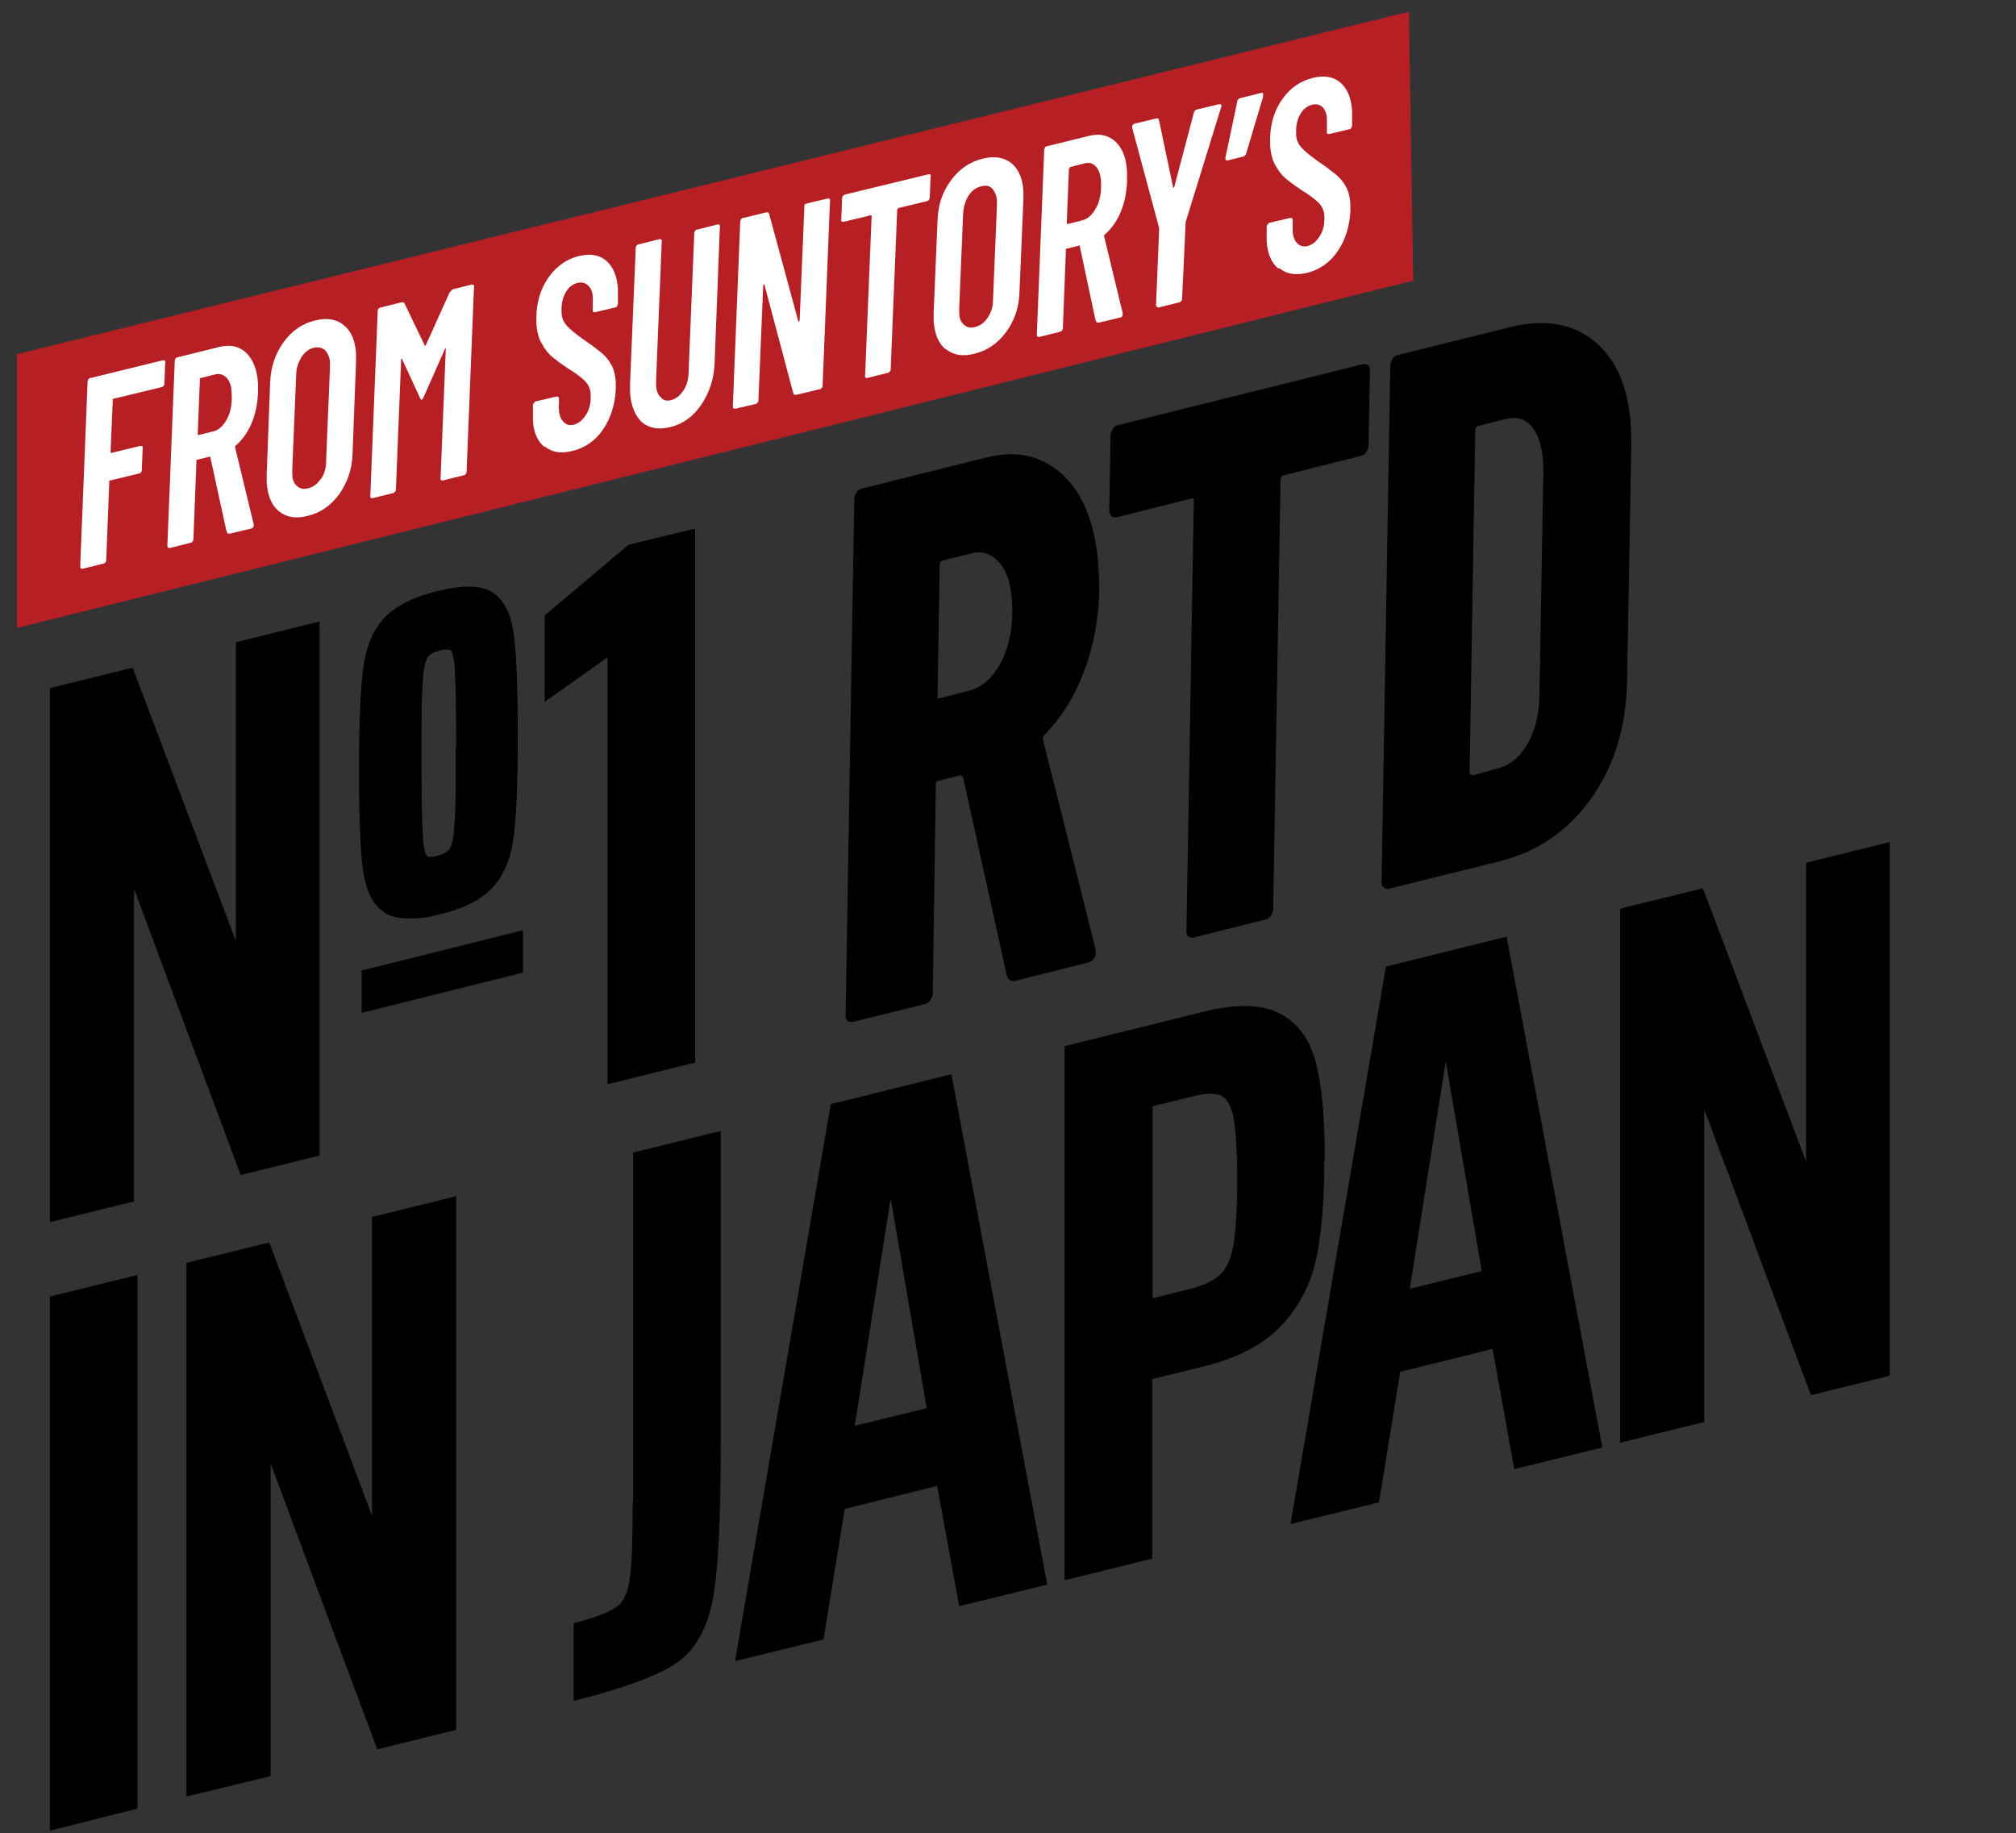 <svg width="397" height="361" viewBox="0 0 397 361" fill="none" xmlns="http://www.w3.org/2000/svg">
<rect x="0" y="0" width="397" height="361" fill="#333333" stroke="none"/>
<path d="M75.831 179.776C77.026 180.543 78.563 180.883 80.613 180.883C82.662 180.883 84.37 180.628 86.676 180.032C91.543 178.839 95.13 176.966 97.179 174.581C99.314 172.197 100.68 168.79 101.193 164.532C101.705 160.444 101.961 153.717 101.961 144.604C101.961 135.492 101.705 128.849 101.193 125.017C100.68 120.929 99.229 118.119 97.008 116.671C94.703 115.224 91.202 115.138 86.078 116.416C81.21 117.608 77.624 119.482 75.489 121.866C73.354 124.251 71.988 127.657 71.475 131.915C70.963 136.003 70.707 142.731 70.707 151.843C70.707 160.955 70.963 167.513 71.475 171.345C72.073 175.433 73.439 178.243 75.745 179.691L75.831 179.776ZM89.75 147.244C89.75 154.483 89.75 159.508 89.494 162.233C89.323 165.639 88.811 166.746 88.554 167.172C88.127 167.768 87.359 168.194 86.078 168.535C84.882 168.875 84.199 168.705 84.028 168.535C84.028 168.535 83.431 167.853 83.26 164.362C83.089 161.722 83.004 156.697 83.004 149.373C83.004 142.05 83.004 136.94 83.26 134.3C83.431 130.979 83.943 129.871 84.199 129.446C84.626 128.849 85.395 128.424 86.676 128.083C87.273 127.913 87.7 127.913 88.042 127.913C88.383 127.913 88.725 127.998 88.811 128.083C88.811 128.083 89.408 128.764 89.579 132.256C89.75 134.896 89.835 139.92 89.835 147.159L89.75 147.244Z" fill="black"/>
<path d="M119.638 213.5L136.888 209.242V104.068L123.737 107.304L107.256 121.185V138.217L119.638 129.446V213.5Z" fill="black"/>
<path d="M46.455 185.312L26.131 131.489L9.82 135.492V240.667L26.387 236.579V175.007L47.394 231.384L62.936 227.552V122.377L46.455 126.465V185.312Z" fill="black"/>
<path d="M102.986 183.183L71.219 191.103V199.448L102.986 191.528V183.183Z" fill="black"/>
<path d="M73.269 298.491L53.03 244.669L36.72 248.672V353.761L53.286 349.759V288.187L74.293 344.479L89.835 340.646V235.557L73.269 239.645V298.491Z" fill="black"/>
<path d="M9.82 360.489L27.07 356.146V251.056L9.82 255.314V360.489Z" fill="black"/>
<path d="M355.669 228.744L335.345 174.922L319.035 178.924V284.099L335.601 280.011V218.439L356.608 274.731L372.15 270.899V165.81L355.669 169.897V228.744Z" fill="black"/>
<path d="M260.881 228.488C260.881 220.568 260.368 214.267 259.258 209.753C258.148 205.069 255.843 201.663 252.256 199.704C248.669 197.745 243.631 197.575 236.799 199.278L209.644 206.006V311.18L226.894 306.922V271.58L237.226 269.025C243.973 267.322 249.096 264.597 252.512 260.85C255.928 257.103 258.234 252.674 259.258 247.565C260.283 242.54 260.795 236.153 260.795 228.574L260.881 228.488ZM243.631 232.236C243.631 237.856 243.375 242.029 242.948 244.84C242.521 247.394 241.752 249.438 240.557 250.716C239.361 251.993 237.312 253.015 234.494 253.781L226.979 255.655V217.843L234.921 215.885C238.337 215.033 239.959 215.374 240.728 215.885C241.752 216.566 242.521 218.014 242.948 220.228C243.375 222.698 243.631 226.785 243.631 232.406V232.236Z" fill="black"/>
<path d="M163.616 217.332L144.744 327.106L162.165 322.848L166.349 297.129L184.538 292.615L188.893 316.29L206.228 312.032L187.356 211.541L163.616 217.418V217.332ZM182.488 277.286L168.313 280.778L175.401 235.983L182.488 277.286Z" fill="black"/>
<path d="M124.591 295.681C124.591 303.09 124.42 308.2 123.993 311.01C123.652 313.565 122.798 315.353 121.602 316.29C120.236 317.312 117.588 318.419 113.746 319.441L112.977 319.611V334.94L114.258 334.6C123.566 332.215 129.8 329.831 133.387 327.361C136.973 324.806 139.279 320.633 140.389 314.842C141.414 309.307 141.926 299.173 141.926 284.78V222.698L124.676 226.956V295.766L124.591 295.681Z" fill="black"/>
<path d="M296.661 184.46L272.921 190.336L254.135 300.109L271.555 295.851L275.739 270.133L293.929 265.619L298.198 289.294L315.533 285.036L296.917 185.652L296.747 184.545L296.661 184.46ZM291.794 250.29L277.618 253.781L284.706 208.986L291.794 250.29Z" fill="black"/>
<path d="M198.287 192.21L189.662 153.121C189.491 152.78 189.235 152.61 188.979 152.695L184.965 153.717C184.453 153.802 184.196 154.143 184.282 154.653L183.684 195.616C183.684 196.127 183.513 196.553 183.172 196.979C182.83 197.405 182.489 197.66 182.062 197.745L167.886 201.237C167.459 201.322 167.117 201.237 166.861 200.981C166.605 200.726 166.434 200.3 166.52 199.789L168.228 98.362C168.228 97.851 168.398 97.425 168.655 96.999C168.911 96.573 169.252 96.318 169.679 96.233L194.188 90.101C200.165 88.568 205.204 89.76 209.217 93.422C213.231 97.169 215.536 102.875 216.219 110.54C216.39 112.924 216.476 114.713 216.476 115.99C216.39 121.781 215.365 127.231 213.487 132.171C211.608 137.195 208.961 141.368 205.716 144.69C205.545 144.86 205.46 144.945 205.374 145.115C205.374 145.286 205.374 145.456 205.374 145.626L215.792 187.1V187.356C215.792 187.866 215.792 188.292 215.451 188.718C215.195 189.144 214.853 189.399 214.426 189.485L199.909 193.147C199.055 193.317 198.543 192.976 198.287 192.039V192.21ZM185.05 111.221L184.623 136.855C184.538 137.366 184.623 137.621 185.221 137.451L190.601 136.088C193.419 135.407 195.725 133.363 197.347 129.957C198.97 126.55 199.653 122.462 199.226 117.693C198.97 114.457 198.03 112.073 196.579 110.54C195.127 109.007 193.334 108.411 191.113 109.007L185.648 110.369C185.221 110.455 185.05 110.795 185.05 111.221Z" fill="black"/>
<path d="M269.42 71.876C269.677 72.132 269.847 72.558 269.762 73.069L269.506 87.631C269.506 88.142 269.335 88.568 269.079 88.994C268.823 89.42 268.481 89.675 268.054 89.76L252.768 93.593C252.598 93.593 252.427 93.763 252.341 93.933C252.256 94.103 252.171 94.274 252.171 94.529L250.719 178.924C250.719 179.435 250.548 179.861 250.292 180.287C250.036 180.713 249.694 180.968 249.267 181.054L235.006 184.63C234.579 184.715 234.238 184.63 233.982 184.375C233.725 184.119 233.555 183.694 233.64 183.183L235.092 98.787C235.177 98.276 235.092 98.021 234.494 98.191L219.977 101.853C219.037 102.109 218.525 101.598 218.44 100.405L218.696 85.843C218.696 85.332 218.867 84.906 219.123 84.48C219.379 84.054 219.721 83.799 220.148 83.714L268.396 71.706C268.823 71.621 269.164 71.706 269.42 71.962V71.876Z" fill="black"/>
<path d="M272.409 174.666C272.153 174.411 271.982 173.985 272.068 173.474L273.775 72.047C273.775 71.536 273.946 71.11 274.202 70.684C274.459 70.258 274.8 70.003 275.227 69.918L297.174 64.467C303.92 62.764 309.47 63.616 313.74 67.022C318.01 70.429 320.486 75.709 321.084 83.033C321.17 83.969 321.17 85.502 321.255 87.461L320.401 134.3C320.23 143.071 317.925 150.736 313.399 157.123C308.873 163.51 302.895 167.683 295.466 169.557L273.519 175.007C273.092 175.092 272.751 175.007 272.495 174.752L272.409 174.666ZM290 152.695L295.466 151.162C297.601 150.481 299.394 148.948 300.846 146.393C302.297 143.838 303.066 140.772 303.151 137.11L303.92 92.996C303.92 92.4 303.92 91.549 303.834 90.442C303.578 87.546 302.81 85.332 301.529 83.884C300.248 82.436 298.54 82.011 296.49 82.522L291.111 83.884C290.684 83.969 290.513 84.31 290.513 84.736L289.403 151.928C289.317 152.439 289.403 152.695 290 152.524V152.695Z" fill="black"/>
<path d="M3.33 123.655V69.747L277.447 2.299L278.301 55.27L3.33 123.655Z" fill="#B62025"/>
<path d="M32.194 75.964C32.108 76.135 31.938 76.22 31.852 76.22L22.373 78.519C22.203 78.519 22.117 78.689 22.203 78.86L21.776 88.994C21.776 89.164 21.861 89.249 22.032 89.164L27.668 87.802C27.839 87.802 27.924 87.802 28.009 87.887C28.095 87.972 28.18 88.142 28.095 88.313L27.924 92.486C27.924 92.656 27.924 92.826 27.753 92.996C27.668 93.167 27.497 93.252 27.326 93.252L21.69 94.615C21.52 94.615 21.434 94.785 21.52 94.955L20.922 110.199C20.922 110.37 20.922 110.54 20.751 110.71C20.666 110.88 20.495 110.966 20.409 110.966L16.31 111.988C15.969 112.073 15.798 111.902 15.798 111.477L17.25 75.198C17.25 75.028 17.335 74.857 17.421 74.687C17.506 74.516 17.677 74.431 17.848 74.431L32.108 70.94C32.279 70.94 32.365 70.94 32.45 71.025C32.535 71.11 32.621 71.28 32.535 71.451L32.365 75.538C32.365 75.709 32.365 75.879 32.194 76.049V75.964Z" fill="white"/>
<path d="M44.576 104.493L41.416 90.016C41.416 90.016 41.416 90.016 41.416 89.931C41.416 89.846 41.416 89.931 41.246 89.931L38.855 90.527C38.684 90.527 38.598 90.697 38.684 90.868L38.086 106.111C38.086 106.282 38.086 106.452 37.915 106.622C37.744 106.793 37.659 106.878 37.574 106.878L33.475 107.9C33.133 107.9 32.962 107.9 32.962 107.389L34.414 71.11C34.414 70.94 34.414 70.769 34.585 70.599C34.67 70.429 34.841 70.344 35.012 70.344L43.295 68.3C45.43 67.789 47.138 68.215 48.504 69.492C49.87 70.855 50.639 72.813 50.81 75.538C50.81 75.879 50.81 76.475 50.81 77.327C50.724 79.541 50.297 81.585 49.529 83.373C48.76 85.162 47.736 86.609 46.455 87.716C46.369 87.716 46.284 87.887 46.284 88.057L49.956 103.216V103.386C49.956 103.727 49.87 103.982 49.529 104.068L45.259 105.089C44.918 105.089 44.747 105.089 44.661 104.664L44.576 104.493ZM39.367 74.687L38.94 85.417C38.94 85.588 38.94 85.673 39.111 85.673L41.843 84.991C43.039 84.736 43.978 83.884 44.747 82.436C45.43 81.074 45.772 79.371 45.601 77.327C45.601 75.964 45.174 74.942 44.576 74.346C43.978 73.75 43.21 73.495 42.27 73.75L39.538 74.431C39.367 74.431 39.282 74.602 39.367 74.772V74.687Z" fill="white"/>
<path d="M54.909 100.661C53.457 99.469 52.689 97.595 52.518 95.04C52.518 94.785 52.518 94.274 52.518 93.422L53.201 75.368C53.286 72.302 54.226 69.662 55.848 67.363C57.471 65.149 59.52 63.701 62.082 63.105C64.388 62.509 66.266 62.849 67.718 64.041C69.17 65.234 69.938 67.022 70.109 69.577C70.109 69.918 70.109 70.514 70.109 71.28L69.426 89.335C69.341 92.4 68.401 95.04 66.779 97.34C65.156 99.554 63.107 101.002 60.545 101.598C58.239 102.194 56.361 101.853 54.909 100.661ZM63.192 94.359C63.875 93.337 64.217 92.23 64.217 90.867L64.985 72.302C64.985 72.132 64.985 71.876 64.985 71.536C64.985 70.429 64.558 69.577 64.046 68.981C63.448 68.47 62.765 68.3 61.826 68.47C60.801 68.725 60.032 69.322 59.349 70.343C58.752 71.365 58.325 72.472 58.325 73.835L57.556 92.4C57.556 92.571 57.556 92.911 57.556 93.337C57.556 94.444 57.898 95.211 58.495 95.722C59.093 96.233 59.776 96.403 60.716 96.147C61.74 95.892 62.509 95.296 63.192 94.274V94.359Z" fill="white"/>
<path d="M88.811 57.058L92.909 56.036C93.08 56.036 93.166 56.036 93.251 56.121C93.336 56.207 93.422 56.377 93.336 56.547L91.885 92.826C91.885 92.996 91.885 93.167 91.714 93.337C91.629 93.507 91.458 93.593 91.287 93.593L87.188 94.615C87.017 94.615 86.932 94.615 86.846 94.529C86.761 94.444 86.676 94.274 86.761 94.104L87.786 68.725C87.786 68.555 87.786 68.555 87.786 68.555C87.786 68.555 87.615 68.555 87.615 68.725L83.431 78.178C83.26 78.519 83.174 78.689 83.089 78.689H82.918C82.918 78.689 82.748 78.519 82.748 78.434L79.246 70.855C79.246 70.769 79.246 70.684 79.076 70.684C78.905 70.684 78.99 70.769 78.99 70.94L77.965 96.318C77.965 96.488 77.965 96.659 77.795 96.829C77.624 96.999 77.538 97.084 77.453 97.084L73.354 98.106C73.183 98.106 73.098 98.106 73.013 98.021C72.927 97.936 72.842 97.766 72.927 97.595L74.379 61.316C74.379 61.146 74.379 60.976 74.55 60.805C74.635 60.635 74.806 60.55 74.977 60.55L79.076 59.528C79.332 59.528 79.588 59.528 79.673 59.783L83.601 67.959C83.601 68.129 83.772 68.129 83.858 67.959L88.469 57.74C88.64 57.399 88.811 57.229 89.152 57.144L88.811 57.058Z" fill="white"/>
<path d="M107.256 88.057C105.889 86.95 105.036 85.162 104.95 82.692C104.95 82.351 104.95 81.84 104.95 81.159V79.796C104.95 79.626 105.036 79.456 105.206 79.285C105.292 79.115 105.462 79.03 105.548 79.03L109.561 78.093C109.903 78.093 110.074 78.093 110.074 78.604V79.711C109.988 79.882 109.988 80.222 110.074 80.563C110.074 81.67 110.415 82.522 111.013 83.118C111.611 83.714 112.209 83.799 112.977 83.629C114.002 83.373 114.771 82.692 115.454 81.585C116.137 80.478 116.393 79.2 116.308 77.668C116.308 76.645 115.881 75.794 115.283 75.113C114.685 74.516 113.575 73.58 111.867 72.558C110.586 71.706 109.561 70.94 108.708 70.258C107.939 69.577 107.256 68.725 106.658 67.618C106.06 66.597 105.719 65.234 105.633 63.701C105.633 63.446 105.633 62.934 105.633 62.168C105.719 59.187 106.573 56.633 108.11 54.504C109.647 52.374 111.611 51.012 114.002 50.416C116.222 49.905 118.016 50.16 119.382 51.352C120.748 52.545 121.517 54.333 121.687 56.888C121.687 57.229 121.687 57.74 121.687 58.506V59.783C121.687 59.954 121.602 60.124 121.517 60.294C121.431 60.465 121.261 60.55 121.09 60.55L117.162 61.487C116.991 61.487 116.905 61.487 116.82 61.402C116.735 61.316 116.649 61.146 116.735 60.976V59.613C116.735 59.443 116.735 59.102 116.735 58.676C116.735 57.569 116.393 56.718 115.795 56.207C115.283 55.696 114.6 55.526 113.746 55.696C112.806 55.951 111.952 56.547 111.355 57.654C110.757 58.762 110.501 60.039 110.586 61.572C110.586 62.594 111.013 63.446 111.611 64.127C112.209 64.808 113.233 65.66 114.771 66.767C116.308 67.789 117.503 68.725 118.357 69.407C119.211 70.088 119.894 70.94 120.407 71.876C120.919 72.813 121.175 73.92 121.261 75.198C121.261 75.538 121.261 76.049 121.261 76.731C121.09 79.796 120.236 82.436 118.699 84.651C117.162 86.865 115.112 88.228 112.636 88.824C110.415 89.335 108.622 89.079 107.256 87.887V88.057Z" fill="white"/>
<path d="M126.47 83.203C125.103 81.926 124.249 79.967 124.079 77.327C124.079 76.986 124.079 76.305 124.079 75.453L125.189 48.883C125.189 48.712 125.189 48.542 125.359 48.372C125.53 48.202 125.616 48.116 125.786 48.116L129.885 47.094C130.056 47.094 130.142 47.094 130.227 47.18C130.312 47.265 130.398 47.435 130.312 47.605L129.202 74.772C129.202 74.942 129.202 75.283 129.202 75.709C129.202 76.816 129.544 77.753 130.142 78.264C130.654 78.86 131.337 79.03 132.191 78.775C133.13 78.519 133.899 77.923 134.582 76.901C135.265 75.879 135.607 74.602 135.607 73.154L136.717 45.987C136.717 45.817 136.717 45.647 136.888 45.476C136.973 45.306 137.144 45.221 137.229 45.221L141.328 44.199C141.499 44.199 141.584 44.199 141.67 44.284C141.755 44.369 141.841 44.54 141.755 44.71L140.731 71.28C140.645 74.516 139.706 77.327 138.083 79.711C136.461 82.096 134.411 83.544 131.849 84.14C129.629 84.651 127.751 84.31 126.384 83.118L126.47 83.203Z" fill="white"/>
<path d="M158.663 40.281C158.749 40.111 158.92 40.026 159.005 40.026L163.019 39.089C163.189 39.089 163.275 39.089 163.36 39.174C163.445 39.259 163.531 39.43 163.445 39.6L161.994 75.879C161.994 76.049 161.994 76.22 161.823 76.39C161.652 76.56 161.567 76.645 161.396 76.645L156.785 77.752C156.443 77.752 156.272 77.752 156.187 77.327L150.551 56.121C150.551 56.036 150.466 55.951 150.38 56.036C150.295 56.121 150.295 56.121 150.295 56.207L149.355 78.774C149.355 78.945 149.355 79.115 149.185 79.285C149.014 79.456 148.928 79.541 148.843 79.541L144.829 80.478C144.488 80.478 144.317 80.478 144.317 79.967L145.769 43.688C145.769 43.517 145.854 43.347 145.94 43.177C146.025 43.007 146.196 42.921 146.367 42.921L150.892 41.814C151.234 41.814 151.405 41.814 151.49 42.24L157.212 63.275C157.212 63.36 157.212 63.445 157.297 63.36C157.297 63.36 157.382 63.275 157.468 63.105L158.407 40.622C158.407 40.452 158.407 40.281 158.578 40.111L158.663 40.281Z" fill="white"/>
<path d="M183.172 34.32C183.257 34.405 183.342 34.576 183.257 34.746L183.086 38.834C183.086 39.004 183.086 39.174 182.915 39.345C182.83 39.515 182.659 39.6 182.574 39.6L176.938 40.963C176.852 40.963 176.767 41.133 176.682 41.303L175.401 72.643C175.401 72.813 175.401 72.983 175.23 73.154C175.059 73.324 174.974 73.409 174.888 73.409L170.789 74.431C170.619 74.431 170.533 74.431 170.448 74.346C170.362 74.261 170.277 74.091 170.362 73.92L171.643 42.581C171.643 42.41 171.558 42.325 171.387 42.41L166.093 43.688C165.922 43.688 165.837 43.688 165.751 43.603C165.666 43.517 165.58 43.347 165.666 43.177L165.837 39.089C165.837 38.919 165.837 38.748 166.007 38.578C166.178 38.408 166.264 38.323 166.349 38.323L182.83 34.32C183.001 34.32 183.086 34.32 183.172 34.405V34.32Z" fill="white"/>
<path d="M186.246 68.811C184.794 67.618 184.026 65.745 183.855 63.19C183.855 62.934 183.855 62.423 183.855 61.572L184.623 43.518C184.709 40.452 185.563 37.812 187.271 35.512C188.978 33.213 191.028 31.851 193.504 31.254C195.81 30.658 197.689 30.999 199.14 32.106C200.592 33.298 201.361 35.087 201.531 37.642C201.531 37.982 201.531 38.578 201.531 39.345L200.763 57.399C200.678 60.465 199.824 63.105 198.116 65.404C196.493 67.618 194.358 69.066 191.882 69.662C189.576 70.258 187.698 69.918 186.246 68.725V68.811ZM194.529 62.509C195.212 61.487 195.554 60.38 195.554 59.017L196.322 40.452C196.322 40.282 196.322 40.026 196.322 39.685C196.322 38.578 195.895 37.727 195.383 37.13C194.871 36.534 194.102 36.449 193.163 36.705C192.138 36.96 191.37 37.556 190.686 38.578C190.089 39.6 189.747 40.707 189.662 42.07L188.893 60.635C188.893 60.805 188.893 61.146 188.893 61.572C188.893 62.679 189.235 63.445 189.832 63.956C190.43 64.467 191.113 64.638 192.053 64.382C193.077 64.127 193.846 63.531 194.529 62.509Z" fill="white"/>
<path d="M215.707 62.934L212.633 48.457C212.633 48.457 212.633 48.457 212.633 48.372C212.633 48.287 212.547 48.372 212.462 48.372L210.071 48.968C209.9 48.968 209.815 49.138 209.9 49.309L209.302 64.553C209.302 64.723 209.302 64.893 209.132 65.064C209.046 65.234 208.875 65.319 208.79 65.319L204.691 66.341C204.35 66.341 204.179 66.341 204.179 65.83L205.63 29.551C205.63 29.381 205.716 29.21 205.801 29.04C205.887 28.87 206.057 28.785 206.228 28.785L214.512 26.741C216.646 26.23 218.354 26.656 219.721 27.933C221.087 29.296 221.855 31.254 221.941 33.98C221.941 34.32 221.941 34.916 221.941 35.768C221.855 37.982 221.428 40.026 220.66 41.814C219.891 43.603 218.867 45.051 217.586 46.158C217.5 46.158 217.415 46.328 217.415 46.498L221.087 61.657V61.827C221.087 62.168 221.002 62.423 220.66 62.509L216.39 63.531C216.049 63.531 215.878 63.531 215.792 63.105L215.707 62.934ZM210.498 33.128L210.071 43.858C210.071 44.029 210.071 44.114 210.242 44.114L212.974 43.432C214.17 43.177 215.109 42.325 215.878 40.878C216.646 39.515 216.903 37.812 216.817 35.768C216.732 34.405 216.39 33.383 215.792 32.787C215.195 32.106 214.426 31.936 213.487 32.191L210.84 32.873C210.669 32.873 210.583 33.043 210.669 33.213L210.498 33.128Z" fill="white"/>
<path d="M227.748 60.294C227.662 60.209 227.577 60.039 227.662 59.869L228.26 45.221V44.88L222.966 25.208V25.038C222.966 24.867 222.966 24.697 223.051 24.612C223.136 24.526 223.222 24.441 223.393 24.356L227.662 23.334C228.004 23.249 228.175 23.334 228.26 23.76L230.993 36.79C230.993 36.875 230.993 36.96 231.078 36.96C231.078 36.96 231.163 36.96 231.249 36.79L235.092 22.227C235.177 21.801 235.433 21.631 235.775 21.546L240.045 20.524C240.215 20.524 240.386 20.524 240.471 20.609C240.557 20.694 240.557 20.865 240.471 21.12L233.469 43.773V44.114L232.786 58.761C232.786 58.932 232.786 59.102 232.615 59.273C232.444 59.443 232.359 59.528 232.274 59.528L228.175 60.55C228.004 60.55 227.918 60.55 227.833 60.465L227.748 60.294Z" fill="white"/>
<path d="M248.755 18.991L245.424 30.147C245.339 30.573 245.083 30.744 244.827 30.829L241.752 31.595C241.411 31.595 241.24 31.51 241.325 30.999L243.631 20.098C243.631 19.672 243.887 19.417 244.229 19.332L248.328 18.31C248.755 18.225 248.84 18.395 248.669 18.991H248.755Z" fill="white"/>
<path d="M251.744 52.885C250.377 51.778 249.609 49.99 249.438 47.52C249.438 47.179 249.438 46.669 249.438 45.987V44.625C249.438 44.454 249.523 44.284 249.694 44.114C249.78 43.943 249.95 43.858 250.036 43.858L254.049 42.921C254.391 42.921 254.562 42.921 254.562 43.432V44.539C254.562 44.71 254.562 44.965 254.562 45.391C254.562 46.498 254.903 47.35 255.501 47.946C256.013 48.457 256.697 48.627 257.465 48.457C258.49 48.202 259.258 47.52 259.942 46.413C260.625 45.306 260.881 44.029 260.795 42.581C260.795 41.559 260.369 40.707 259.771 40.026C259.173 39.43 258.063 38.493 256.355 37.471C255.074 36.62 254.049 35.853 253.195 35.172C252.427 34.49 251.744 33.639 251.146 32.532C250.548 31.51 250.207 30.147 250.121 28.614C250.121 28.359 250.121 27.848 250.121 27.081C250.207 24.101 251.06 21.546 252.598 19.417C254.135 17.288 256.099 15.925 258.575 15.329C260.795 14.818 262.589 15.074 263.955 16.266C265.321 17.458 266.09 19.247 266.261 21.801C266.261 22.142 266.261 22.653 266.261 23.419V24.697C266.261 24.867 266.175 25.038 266.09 25.208C266.005 25.378 265.834 25.463 265.663 25.463L261.735 26.4C261.564 26.4 261.479 26.4 261.393 26.315C261.308 26.23 261.222 26.059 261.308 25.889V24.526C261.308 24.356 261.308 24.016 261.308 23.59C261.308 22.483 260.966 21.631 260.454 21.12C259.942 20.609 259.258 20.439 258.404 20.609C257.465 20.865 256.611 21.461 256.013 22.568C255.416 23.59 255.159 24.952 255.245 26.485C255.245 27.507 255.672 28.359 256.27 29.04C256.867 29.721 257.892 30.573 259.429 31.68C260.966 32.702 262.162 33.639 263.016 34.32C263.87 35.001 264.553 35.853 265.065 36.79C265.578 37.727 265.834 38.834 265.919 40.111C265.919 40.452 265.919 40.963 265.919 41.644C265.748 44.71 264.894 47.35 263.357 49.564C261.82 51.778 259.771 53.141 257.38 53.737C255.159 54.248 253.366 53.992 251.914 52.8L251.744 52.885Z" fill="white"/>
</svg>
